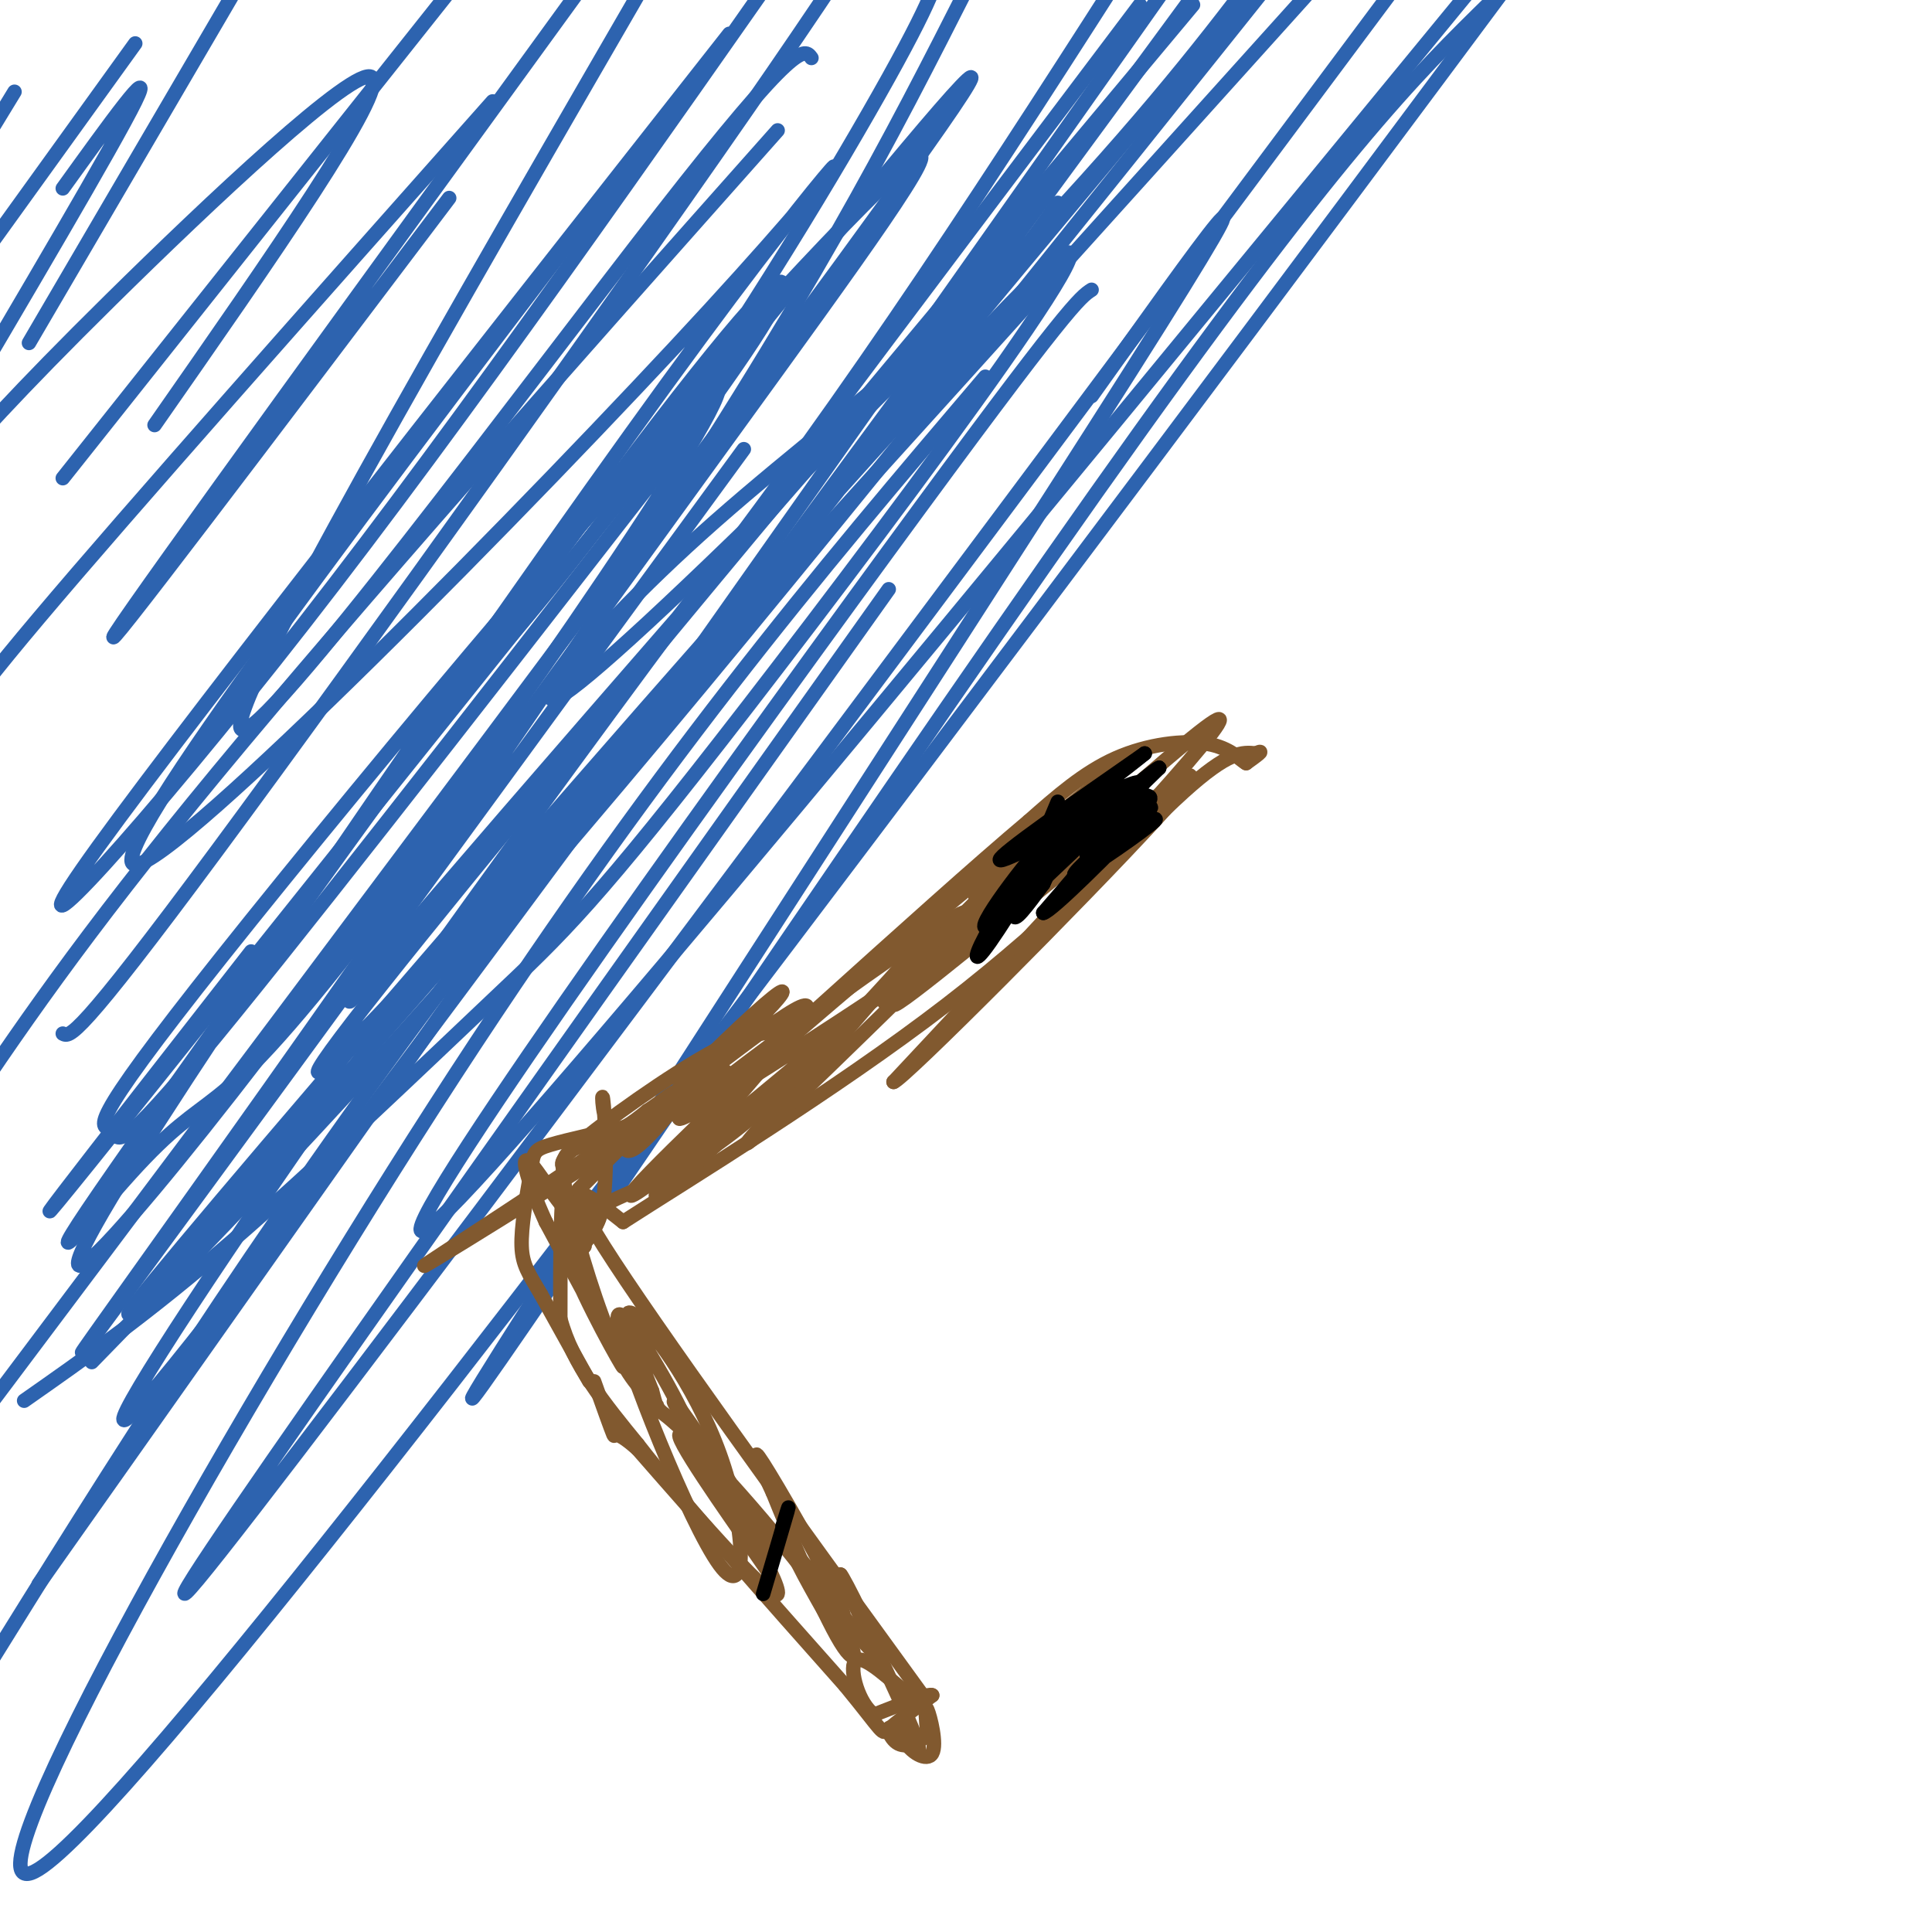 <svg viewBox='0 0 400 400' version='1.1' xmlns='http://www.w3.org/2000/svg' xmlns:xlink='http://www.w3.org/1999/xlink'><g fill='none' stroke='#2d63af' stroke-width='3' stroke-linecap='round' stroke-linejoin='round'><path d='M5,290c12.769,-8.945 25.539,-17.891 43,-33c17.461,-15.109 39.614,-36.383 54,-50c14.386,-13.617 21.006,-19.578 53,-61c31.994,-41.422 89.363,-118.304 57,-86c-32.363,32.304 -154.458,173.793 -180,205c-25.542,31.207 45.470,-47.867 89,-99c43.530,-51.133 59.580,-74.324 83,-103c23.420,-28.676 54.210,-62.838 85,-97'/><path d='M219,42c-4.712,6.872 -9.424,13.744 -22,25c-12.576,11.256 -33.016,26.897 -49,41c-15.984,14.103 -27.511,26.667 -32,33c-4.489,6.333 -1.939,6.436 18,-12c19.939,-18.436 57.268,-55.410 82,-82c24.732,-26.590 36.866,-42.795 49,-59'/><path d='M210,48c-62.733,71.844 -125.467,143.689 -136,157c-10.533,13.311 31.133,-31.911 67,-78c35.867,-46.089 65.933,-93.044 96,-140'/><path d='M154,93c-68.289,93.444 -136.578,186.889 -137,187c-0.422,0.111 67.022,-93.111 109,-156c41.978,-62.889 58.489,-95.444 75,-128'/><path d='M161,27c-43.750,49.250 -87.500,98.500 -116,133c-28.500,34.500 -41.750,54.250 -55,74'/><path d='M13,214c1.400,0.733 2.800,1.467 32,-38c29.200,-39.467 86.200,-119.133 115,-161c28.800,-41.867 29.400,-45.933 30,-50'/><path d='M151,7c-59.267,75.356 -118.533,150.711 -134,173c-15.467,22.289 12.867,-8.489 46,-51c33.133,-42.511 71.067,-96.756 109,-151'/><path d='M137,25c-58.578,76.829 -117.156,153.658 -109,154c8.156,0.342 83.045,-75.803 119,-115c35.955,-39.197 32.977,-41.447 -2,6c-34.977,47.447 -101.954,144.592 -122,178c-20.046,33.408 6.840,3.078 45,-48c38.160,-51.078 87.595,-122.905 80,-120c-7.595,2.905 -72.221,80.542 -102,118c-29.779,37.458 -24.710,34.739 -23,36c1.710,1.261 0.060,6.503 18,-15c17.940,-21.503 55.470,-69.752 93,-118'/><path d='M134,101c21.258,-28.042 27.904,-39.148 28,-42c0.096,-2.852 -6.357,2.550 -36,42c-29.643,39.450 -82.474,112.947 -102,141c-19.526,28.053 -5.745,10.662 3,1c8.745,-9.662 12.453,-11.595 18,-16c5.547,-4.405 12.931,-11.283 32,-36c19.069,-24.717 49.821,-67.273 75,-102c25.179,-34.727 44.784,-61.625 37,-56c-7.784,5.625 -42.959,43.772 -66,71c-23.041,27.228 -33.949,43.535 -30,41c3.949,-2.535 22.756,-23.913 42,-51c19.244,-27.087 38.927,-59.882 49,-78c10.073,-18.118 10.537,-21.559 11,-25'/><path d='M168,12c-1.444,-2.022 -2.889,-4.044 -31,32c-28.111,36.044 -82.889,110.156 -87,107c-4.111,-3.156 42.444,-83.578 89,-164'/><path d='M93,41c-37.167,49.167 -74.333,98.333 -69,90c5.333,-8.333 53.167,-74.167 101,-140'/><path d='M102,21c-37.583,42.333 -75.167,84.667 -94,107c-18.833,22.333 -18.917,24.667 -19,27'/><path d='M32,88c24.178,-34.644 48.356,-69.289 45,-72c-3.356,-2.711 -34.244,26.511 -54,46c-19.756,19.489 -28.378,29.244 -37,39'/><path d='M6,71c0.000,0.000 62.000,-106.000 62,-106'/><path d='M28,9c0.000,0.000 -49.000,68.000 -49,68'/><path d='M3,19c0.000,0.000 -25.000,41.000 -25,41'/><path d='M13,39c9.667,-13.417 19.333,-26.833 15,-18c-4.333,8.833 -22.667,39.917 -41,71'/><path d='M13,99c0.000,0.000 85.000,-107.000 85,-107'/><path d='M52,197c-32.156,41.178 -64.311,82.356 -20,27c44.311,-55.356 165.089,-207.244 169,-208c3.911,-0.756 -109.044,149.622 -222,300'/><path d='M19,282c29.083,-29.833 58.167,-59.667 101,-110c42.833,-50.333 99.417,-121.167 156,-192'/><path d='M254,4c-57.917,69.250 -115.833,138.500 -159,196c-43.167,57.500 -71.583,103.250 -100,149'/><path d='M8,328c0.000,0.000 240.000,-340.000 240,-340'/><path d='M236,1c-47.208,62.560 -94.417,125.119 -132,177c-37.583,51.881 -65.542,93.083 -75,109c-9.458,15.917 -0.417,6.548 40,-47c40.417,-53.548 112.208,-151.274 184,-249'/><path d='M247,1c-92.833,111.083 -185.667,222.167 -181,221c4.667,-1.167 106.833,-114.583 209,-228'/><path d='M204,78c-34.440,40.464 -68.881,80.929 -114,151c-45.119,70.071 -100.917,169.750 -82,158c18.917,-11.750 112.548,-134.929 182,-227c69.452,-92.071 114.726,-153.036 160,-214'/><path d='M184,122c-81.000,113.917 -162.000,227.833 -143,205c19.000,-22.833 138.000,-182.417 257,-342'/><path d='M226,60c-2.356,1.511 -4.711,3.022 -42,54c-37.289,50.978 -109.511,151.422 -95,140c14.511,-11.422 115.756,-134.711 217,-258'/><path d='M309,0c-15.970,15.619 -31.940,31.238 -82,102c-50.060,70.762 -134.208,196.667 -129,187c5.208,-9.667 99.774,-154.905 136,-212c36.226,-57.095 14.113,-26.048 -8,5'/></g>
<g fill='none' stroke='#81592f' stroke-width='3' stroke-linecap='round' stroke-linejoin='round'><path d='M191,351c-27.833,-38.333 -55.667,-76.667 -66,-93c-10.333,-16.333 -3.167,-10.667 4,-5'/><path d='M129,253c13.036,-8.429 43.625,-27.000 67,-45c23.375,-18.000 39.536,-35.429 49,-44c9.464,-8.571 12.232,-8.286 15,-8'/><path d='M260,156c2.167,-1.000 0.083,0.500 -2,2'/><path d='M258,158c-1.202,-0.619 -3.208,-3.167 -8,-4c-4.792,-0.833 -12.369,0.048 -19,3c-6.631,2.952 -12.315,7.976 -18,13'/><path d='M213,170c-10.333,8.667 -27.167,23.833 -44,39'/><path d='M169,209c-9.214,6.571 -10.250,3.500 -18,7c-7.750,3.500 -22.214,13.571 -29,19c-6.786,5.429 -5.893,6.214 -5,7'/><path d='M117,242c-1.000,6.333 -1.000,18.667 -1,31'/><path d='M116,273c2.500,9.500 9.250,17.750 16,26'/><path d='M132,299c9.833,12.667 26.417,31.333 43,50'/><path d='M175,349c8.289,10.089 7.511,10.311 9,9c1.489,-1.311 5.244,-4.156 9,-7'/><path d='M193,351c-0.500,-0.500 -6.250,1.750 -12,4'/><path d='M181,355c-3.200,-2.089 -5.200,-9.311 -4,-11c1.200,-1.689 5.600,2.156 10,6'/><path d='M187,350c1.667,2.667 0.833,6.333 0,10'/><path d='M187,360c1.417,2.821 4.958,4.875 6,3c1.042,-1.875 -0.417,-7.679 -1,-9c-0.583,-1.321 -0.292,1.839 0,5'/><path d='M192,359c-1.167,1.568 -4.086,2.987 -6,2c-1.914,-0.987 -2.823,-4.381 -1,-3c1.823,1.381 6.378,7.537 5,3c-1.378,-4.537 -8.689,-19.769 -16,-35'/><path d='M174,326c0.190,-0.358 8.665,16.245 7,16c-1.665,-0.245 -13.470,-17.340 -16,-20c-2.530,-2.660 4.214,9.113 7,14c2.786,4.887 1.613,2.887 2,2c0.387,-0.887 2.335,-0.662 -1,-8c-3.335,-7.338 -11.953,-22.239 -15,-27c-3.047,-4.761 -0.524,0.620 2,6'/><path d='M160,309c3.187,7.917 10.155,24.709 14,31c3.845,6.291 4.568,2.079 -4,-10c-8.568,-12.079 -26.428,-32.027 -29,-33c-2.572,-0.973 10.142,17.029 15,24c4.858,6.971 1.859,2.910 2,2c0.141,-0.910 3.423,1.332 0,-5c-3.423,-6.332 -13.549,-21.238 -17,-26c-3.451,-4.762 -0.225,0.619 3,6'/><path d='M144,298c5.533,9.378 17.867,29.822 17,32c-0.867,2.178 -14.933,-13.911 -29,-30'/><path d='M132,300c-5.444,-4.844 -4.556,-1.956 -5,-3c-0.444,-1.044 -2.222,-6.022 -4,-11'/><path d='M122,286c0.000,0.000 -10.000,-18.000 -10,-18'/><path d='M112,268c-2.533,-4.311 -3.867,-6.089 -4,-10c-0.133,-3.911 0.933,-9.956 2,-16'/><path d='M110,242c0.444,-3.422 0.556,-3.978 4,-5c3.444,-1.022 10.222,-2.511 17,-4'/><path d='M131,233c-10.682,8.153 -45.887,30.535 -43,29c2.887,-1.535 43.867,-26.989 57,-36c13.133,-9.011 -1.579,-1.580 -9,4c-7.421,5.580 -7.549,9.309 -5,8c2.549,-1.309 7.774,-7.654 13,-14'/><path d='M144,224c5.476,-5.525 12.666,-12.338 16,-16c3.334,-3.662 2.810,-4.172 -4,2c-6.810,6.172 -19.908,19.025 -15,16c4.908,-3.025 27.821,-21.930 26,-17c-1.821,4.930 -28.378,33.694 -31,38c-2.622,4.306 18.689,-15.847 40,-36'/><path d='M176,211c10.348,-8.506 16.218,-11.771 3,-3c-13.218,8.771 -45.522,29.578 -37,22c8.522,-7.578 57.871,-43.540 58,-41c0.129,2.540 -48.963,43.583 -64,55c-15.037,11.417 3.982,-6.791 23,-25'/><path d='M159,219c20.600,-18.156 60.600,-51.044 71,-59c10.400,-7.956 -8.800,9.022 -28,26'/><path d='M202,186c1.654,-0.571 19.788,-14.998 25,-20c5.212,-5.002 -2.500,-0.578 -17,13c-14.500,13.578 -35.788,36.309 -23,26c12.788,-10.309 59.654,-53.660 65,-56c5.346,-2.340 -30.827,36.330 -67,75'/><path d='M185,224c1.683,-0.168 39.391,-38.087 54,-54c14.609,-15.913 6.119,-9.819 -11,4c-17.119,13.819 -42.867,35.364 -43,34c-0.133,-1.364 25.349,-25.636 22,-22c-3.349,3.636 -35.528,35.182 -47,46c-11.472,10.818 -2.236,0.909 7,-9'/><path d='M167,223c8.464,-9.944 26.124,-30.305 25,-29c-1.124,1.305 -21.033,24.274 -36,37c-14.967,12.726 -24.990,15.207 -30,18c-5.010,2.793 -5.005,5.896 -5,9'/><path d='M121,258c-1.591,2.262 -3.067,3.417 -2,2c1.067,-1.417 4.678,-5.404 5,-8c0.322,-2.596 -2.646,-3.799 -5,-3c-2.354,0.799 -4.095,3.600 -1,12c3.095,8.400 11.027,22.400 11,22c-0.027,-0.400 -8.014,-15.200 -16,-30'/><path d='M113,253c-3.909,-8.574 -5.680,-15.007 -3,-12c2.680,3.007 9.811,15.456 13,13c3.189,-2.456 2.435,-19.815 2,-25c-0.435,-5.185 -0.553,1.804 1,4c1.553,2.196 4.776,-0.402 8,-3'/><path d='M134,230c3.410,-2.174 7.936,-6.110 4,-2c-3.936,4.110 -16.334,16.266 -18,18c-1.666,1.734 7.402,-6.955 9,-10c1.598,-3.045 -4.273,-0.445 -8,1c-3.727,1.445 -5.311,1.735 -4,9c1.311,7.265 5.517,21.504 9,30c3.483,8.496 6.241,11.248 9,14'/><path d='M135,290c1.880,2.666 2.079,2.330 4,4c1.921,1.670 5.563,5.346 2,-2c-3.563,-7.346 -14.330,-25.714 -13,-18c1.330,7.714 14.759,41.511 21,50c6.241,8.489 5.296,-8.330 0,-23c-5.296,-14.670 -14.942,-27.191 -18,-29c-3.058,-1.809 0.471,7.096 4,16'/><path d='M135,288c0.833,3.167 0.917,3.083 1,3'/></g>
<g fill='none' stroke='#000000' stroke-width='3' stroke-linecap='round' stroke-linejoin='round'><path d='M219,166c-4.250,10.083 -8.500,20.167 -9,23c-0.500,2.833 2.750,-1.583 6,-6'/><path d='M216,183c1.956,-4.000 3.844,-11.000 2,-10c-1.844,1.000 -7.422,10.000 -13,19'/><path d='M205,192c-3.061,5.284 -4.212,8.994 0,3c4.212,-5.994 13.788,-21.691 12,-21c-1.788,0.691 -14.939,17.769 -13,18c1.939,0.231 18.970,-16.384 36,-33'/><path d='M240,159c0.613,-1.138 -15.855,12.515 -22,18c-6.145,5.485 -1.967,2.800 3,-1c4.967,-3.800 10.722,-8.715 6,-7c-4.722,1.715 -19.921,10.062 -20,9c-0.079,-1.062 14.960,-11.531 30,-22'/><path d='M237,156c-1.250,1.131 -19.375,14.958 -20,16c-0.625,1.042 16.250,-10.702 19,-10c2.750,0.702 -8.625,13.851 -20,27'/><path d='M216,189c1.452,-0.049 15.082,-13.671 20,-19c4.918,-5.329 1.122,-2.367 -4,2c-5.122,4.367 -11.571,10.137 -9,9c2.571,-1.137 14.163,-9.182 16,-11c1.837,-1.818 -6.082,2.591 -14,7'/><path d='M225,177c0.622,-1.044 9.178,-7.156 12,-10c2.822,-2.844 -0.089,-2.422 -3,-2'/><path d='M162,316c0.833,-2.667 1.667,-5.333 1,-3c-0.667,2.333 -2.833,9.667 -5,17'/></g>
</svg>